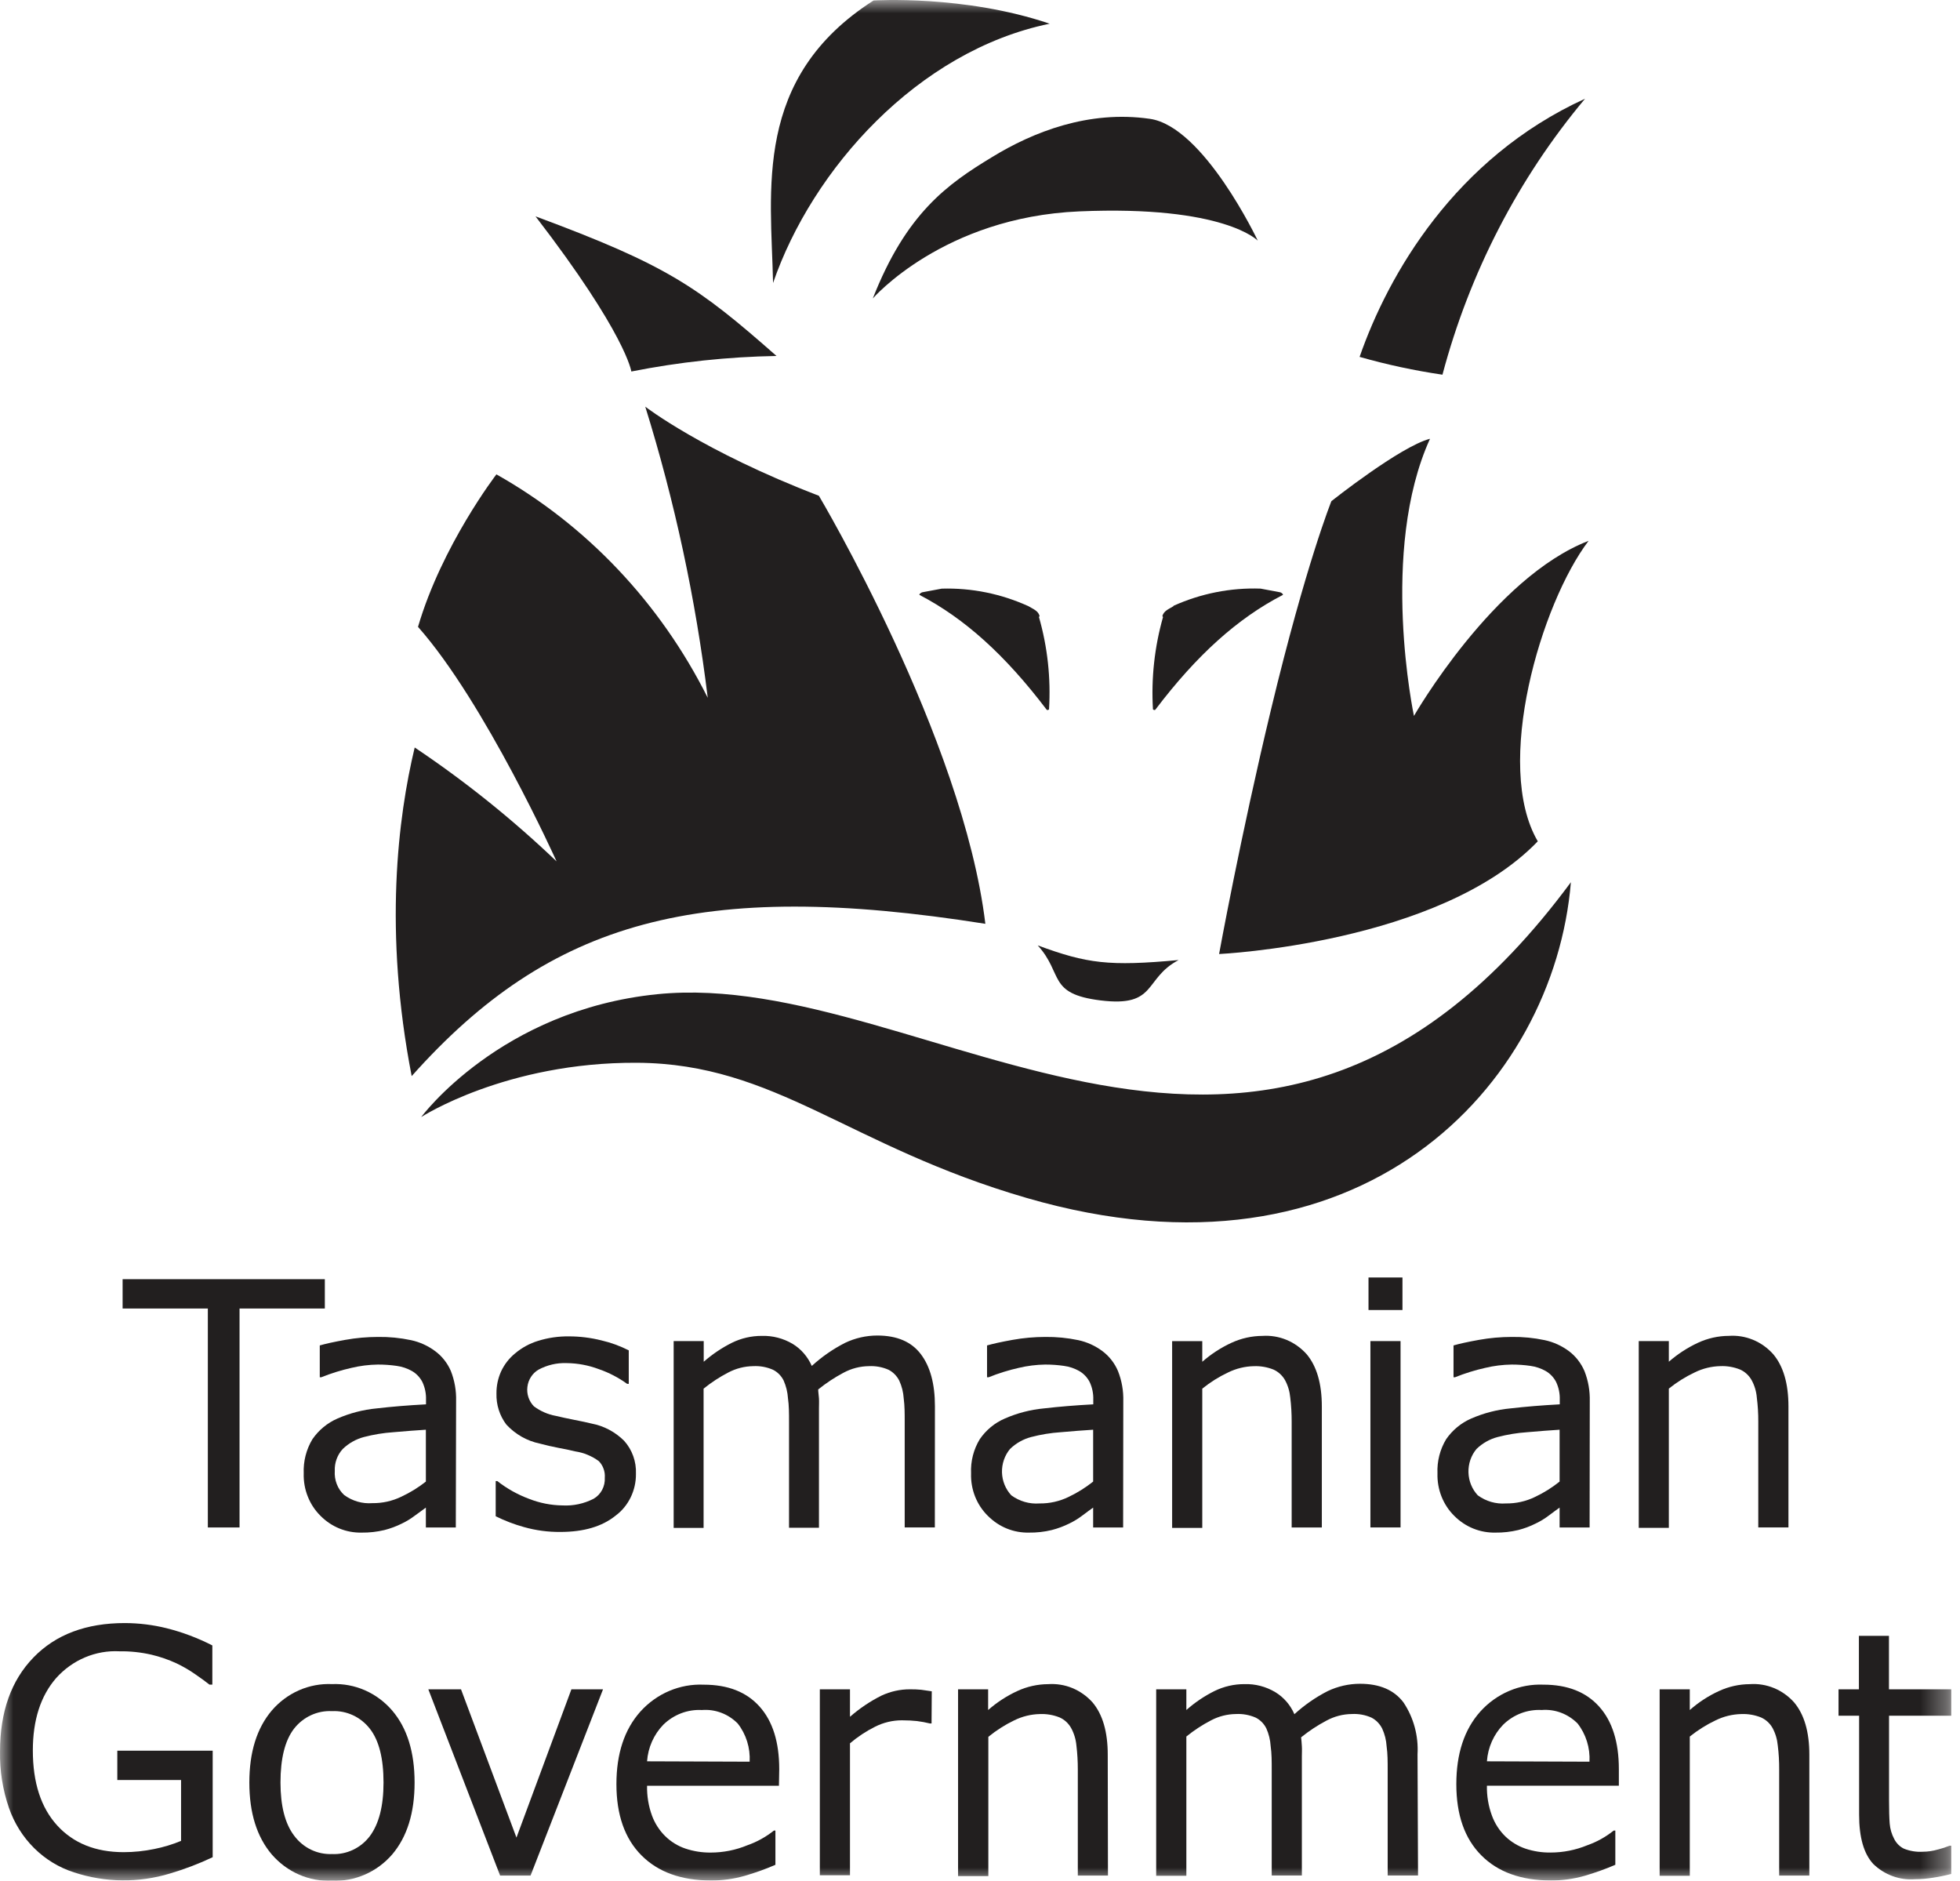<svg width="74" height="71" viewBox="0 0 74 71" fill="none" xmlns="http://www.w3.org/2000/svg">
<g clip-path="url(#clip0_336_14373)">
<mask id="mask0_336_14373" style="mask-type:luminance" maskUnits="userSpaceOnUse" x="0" y="0" width="74" height="71">
<path d="M73.659 0H0V71H73.659V0Z" fill="white"/>
</mask>
<g mask="url(#mask0_336_14373)">
<path d="M39.18 35.69C41.041 36.376 41.871 36.486 44.499 36.243C43.169 36.943 43.701 38.033 41.552 37.767C39.539 37.518 40.158 36.771 39.18 35.69Z" fill="#221F1F"/>
<path d="M23.836 14.025C23.836 14.025 23.644 12.619 20.219 8.168C25.181 10.008 26.336 10.813 29.317 13.438C27.477 13.47 25.643 13.666 23.836 14.025Z" fill="#221F1F"/>
<path d="M54.46 14.145C55.483 10.297 57.322 6.737 59.843 3.727C54.93 5.97 52.412 10.366 51.332 13.473C52.36 13.766 53.404 13.99 54.46 14.145Z" fill="#221F1F"/>
<path d="M38.832 22.886C38.984 22.982 39.199 23.052 39.25 23.256L39.226 23.295C39.55 24.424 39.678 25.605 39.606 26.781C39.582 26.803 39.529 26.822 39.508 26.781C37.949 24.728 36.42 23.348 34.721 22.462C34.681 22.443 34.776 22.368 34.819 22.36L35.556 22.222C36.681 22.189 37.8 22.415 38.832 22.886Z" fill="#221F1F"/>
<path d="M44.304 22.885C44.155 22.982 43.94 23.051 43.886 23.256L43.91 23.295C43.589 24.425 43.46 25.604 43.53 26.78C43.554 26.803 43.607 26.822 43.629 26.78C45.187 24.728 46.719 23.347 48.429 22.462C48.469 22.443 48.376 22.368 48.333 22.36L47.594 22.221C46.465 22.182 45.341 22.404 44.304 22.871V22.885Z" fill="#221F1F"/>
<path d="M30.917 18.716C30.917 18.716 36.359 27.865 37.202 34.875C26.407 33.165 20.782 34.75 15.543 40.624C14.479 35.149 15.027 30.847 15.657 28.219C17.557 29.491 19.349 30.929 21.013 32.518C21.013 32.518 18.308 26.515 15.782 23.665C16.683 20.586 18.742 17.908 18.742 17.908C22.151 19.828 24.93 22.766 26.721 26.343C26.265 22.611 25.476 18.931 24.362 15.352C24.362 15.352 26.537 17.036 30.917 18.716Z" fill="#221F1F"/>
<path d="M15.902 42.171C15.902 42.171 18.886 38.13 24.82 37.532C35.086 36.5 47.631 49.099 59.309 33.305C58.676 40.973 51.357 48.883 38.767 45.226C32.014 43.267 29.296 40.152 24.051 40.121C19.096 40.094 15.902 42.171 15.902 42.171Z" fill="#221F1F"/>
<path d="M53.99 16.564C52.868 16.855 50.267 18.919 50.267 18.919C50.267 18.919 49.309 21.287 47.99 26.773C46.831 31.592 46.027 36.016 46.027 36.016C46.027 36.016 54.344 35.626 58.059 31.761C56.381 28.892 58.179 22.784 59.977 20.418C56.381 21.801 53.384 27.027 53.384 27.027C53.384 27.027 52.062 20.803 53.99 16.564Z" fill="#221F1F"/>
<path d="M32.953 11.267C32.953 11.267 35.613 8.198 40.748 7.98C46.23 7.745 47.488 9.086 47.488 9.086C47.488 9.086 45.45 4.776 43.413 4.486C41.11 4.151 39.001 4.981 37.448 5.935C35.762 6.956 34.216 8.052 32.953 11.267Z" fill="#221F1F"/>
<path d="M32.982 0.018C32.982 0.018 36.403 -0.201 39.631 0.895C34.647 1.918 30.663 6.392 29.187 10.683C29.113 7.194 28.411 2.939 32.982 0.018Z" fill="#221F1F"/>
<path d="M12.264 49.398H9.044V57.664H7.847V49.398H4.629V48.291H12.264V49.398Z" fill="#221F1F"/>
<path d="M17.209 57.664H16.079V56.914C15.978 56.984 15.842 57.086 15.669 57.213C15.513 57.331 15.347 57.434 15.172 57.517C14.962 57.621 14.743 57.703 14.517 57.761C14.234 57.829 13.944 57.862 13.653 57.858C13.367 57.864 13.083 57.812 12.817 57.704C12.551 57.596 12.308 57.434 12.103 57.227C11.894 57.021 11.729 56.772 11.62 56.495C11.51 56.219 11.458 55.921 11.467 55.622C11.448 55.167 11.563 54.716 11.797 54.33C12.035 53.986 12.361 53.717 12.738 53.553C13.211 53.347 13.711 53.217 14.222 53.169C14.797 53.102 15.417 53.051 16.084 53.016V52.842C16.092 52.612 16.045 52.383 15.948 52.175C15.859 52.001 15.723 51.857 15.557 51.76C15.377 51.658 15.181 51.592 14.977 51.564C14.742 51.53 14.505 51.514 14.268 51.514C13.932 51.519 13.597 51.56 13.27 51.639C12.882 51.726 12.502 51.844 12.132 51.993H12.073V50.792C12.294 50.728 12.605 50.659 13.034 50.582C13.444 50.508 13.859 50.471 14.275 50.471C14.692 50.465 15.109 50.506 15.518 50.593C15.848 50.663 16.161 50.806 16.435 51.011C16.689 51.2 16.891 51.456 17.02 51.752C17.163 52.113 17.231 52.502 17.22 52.892L17.209 57.664ZM16.079 55.932V53.974C15.733 53.996 15.323 54.026 14.853 54.068C14.477 54.093 14.104 54.155 13.738 54.25C13.44 54.329 13.166 54.484 12.94 54.701C12.839 54.811 12.76 54.941 12.708 55.084C12.656 55.227 12.633 55.379 12.64 55.531C12.628 55.7 12.654 55.87 12.715 56.028C12.776 56.185 12.872 56.326 12.993 56.438C13.303 56.666 13.679 56.775 14.057 56.746C14.435 56.751 14.81 56.668 15.153 56.502C15.481 56.349 15.792 56.158 16.079 55.932Z" fill="#221F1F"/>
<path d="M24.01 55.637C24.014 55.945 23.946 56.249 23.813 56.524C23.68 56.799 23.485 57.037 23.244 57.216C22.733 57.629 22.039 57.833 21.154 57.833C20.689 57.837 20.227 57.775 19.779 57.648C19.413 57.547 19.057 57.41 18.715 57.241V55.913H18.776C19.14 56.198 19.544 56.423 19.973 56.583C20.378 56.742 20.806 56.827 21.239 56.832C21.644 56.854 22.048 56.767 22.412 56.58C22.547 56.503 22.659 56.387 22.733 56.247C22.808 56.106 22.843 55.947 22.834 55.786C22.843 55.67 22.827 55.554 22.787 55.446C22.748 55.337 22.686 55.239 22.606 55.158C22.343 54.966 22.041 54.841 21.723 54.793C21.561 54.754 21.35 54.71 21.09 54.66C20.829 54.61 20.592 54.555 20.38 54.497C19.898 54.398 19.456 54.147 19.116 53.778C18.864 53.445 18.732 53.031 18.744 52.607C18.741 52.321 18.8 52.037 18.917 51.777C19.041 51.509 19.223 51.275 19.449 51.091C19.704 50.877 19.996 50.717 20.311 50.621C20.69 50.502 21.085 50.445 21.481 50.45C21.894 50.45 22.305 50.501 22.707 50.602C23.064 50.685 23.41 50.811 23.739 50.978V52.242H23.677C23.35 52.006 22.992 51.819 22.614 51.689C22.222 51.541 21.809 51.463 21.393 51.459C21.024 51.445 20.657 51.531 20.329 51.708C20.216 51.775 20.119 51.868 20.047 51.981C19.974 52.093 19.928 52.221 19.912 52.356C19.895 52.49 19.909 52.626 19.952 52.754C19.995 52.882 20.066 52.997 20.159 53.092C20.405 53.274 20.686 53.397 20.983 53.451C21.191 53.501 21.427 53.551 21.688 53.603C21.949 53.656 22.164 53.697 22.337 53.742C22.797 53.829 23.222 54.054 23.561 54.389C23.712 54.555 23.829 54.751 23.907 54.966C23.984 55.18 24.019 55.408 24.01 55.637Z" fill="#221F1F"/>
<path d="M35.295 57.663H34.157V53.671C34.157 53.367 34.157 53.077 34.12 52.794C34.105 52.561 34.049 52.333 33.952 52.122C33.863 51.946 33.724 51.803 33.553 51.713C33.317 51.608 33.06 51.561 32.803 51.574C32.47 51.578 32.142 51.663 31.846 51.823C31.509 52.002 31.189 52.213 30.891 52.454C30.891 52.551 30.912 52.664 30.92 52.792C30.928 52.919 30.92 53.046 30.92 53.173V57.675H29.79V53.671C29.79 53.359 29.79 53.065 29.75 52.786C29.735 52.553 29.679 52.326 29.585 52.114C29.497 51.938 29.356 51.796 29.184 51.71C28.947 51.606 28.69 51.56 28.434 51.574C28.109 51.579 27.79 51.66 27.5 51.812C27.169 51.983 26.856 52.188 26.564 52.424V57.68H25.434V50.628H26.569V51.408C26.894 51.124 27.251 50.883 27.633 50.692C27.986 50.519 28.371 50.43 28.761 50.432C29.17 50.419 29.575 50.524 29.931 50.736C30.247 50.929 30.497 51.219 30.649 51.566C31.029 51.219 31.452 50.926 31.907 50.694C32.288 50.513 32.703 50.418 33.122 50.418C33.864 50.418 34.411 50.652 34.766 51.121C35.121 51.589 35.298 52.243 35.298 53.082L35.295 57.663Z" fill="#221F1F"/>
<path d="M42.404 57.664H41.272V56.914C41.17 56.984 41.035 57.086 40.865 57.213C40.708 57.332 40.541 57.434 40.365 57.518C40.155 57.622 39.936 57.703 39.71 57.761C39.427 57.83 39.137 57.862 38.846 57.858C38.561 57.864 38.277 57.812 38.011 57.704C37.746 57.596 37.503 57.433 37.298 57.227C37.089 57.022 36.924 56.773 36.814 56.496C36.705 56.219 36.653 55.922 36.663 55.623C36.642 55.167 36.757 54.716 36.992 54.331C37.23 53.984 37.556 53.715 37.934 53.553C38.406 53.346 38.905 53.217 39.415 53.169C39.993 53.102 40.614 53.051 41.277 53.016V52.842C41.285 52.612 41.238 52.383 41.141 52.175C41.052 52.001 40.916 51.857 40.75 51.76C40.571 51.658 40.374 51.591 40.17 51.564C39.936 51.53 39.7 51.514 39.463 51.514C39.126 51.519 38.791 51.561 38.463 51.639C38.076 51.726 37.697 51.844 37.328 51.993H37.266V50.792C37.487 50.729 37.798 50.659 38.229 50.582C38.638 50.508 39.053 50.471 39.468 50.471C39.886 50.466 40.303 50.507 40.713 50.593C41.043 50.664 41.355 50.806 41.628 51.011C41.882 51.203 42.083 51.461 42.21 51.76C42.353 52.121 42.421 52.51 42.41 52.9L42.404 57.664ZM41.272 55.932V53.974C40.926 53.996 40.516 54.026 40.048 54.068C39.671 54.093 39.297 54.154 38.931 54.25C38.633 54.328 38.358 54.483 38.133 54.701C37.93 54.946 37.822 55.261 37.83 55.585C37.839 55.909 37.965 56.217 38.181 56.45C38.491 56.677 38.867 56.786 39.245 56.757C39.623 56.762 39.998 56.679 40.341 56.513C40.671 56.356 40.983 56.162 41.272 55.932Z" fill="#221F1F"/>
<path d="M49.906 57.664H48.767V53.672C48.768 53.368 48.75 53.064 48.714 52.762C48.693 52.529 48.625 52.302 48.514 52.098C48.413 51.922 48.26 51.783 48.078 51.702C47.843 51.609 47.591 51.565 47.339 51.575C47.002 51.582 46.67 51.663 46.365 51.813C46.019 51.976 45.692 52.181 45.392 52.424V57.681H44.254V50.629H45.392V51.409C45.725 51.117 46.096 50.876 46.493 50.693C46.861 50.523 47.258 50.434 47.661 50.432C47.971 50.411 48.282 50.462 48.571 50.581C48.859 50.7 49.119 50.885 49.331 51.121C49.714 51.577 49.906 52.235 49.906 53.097V57.664Z" fill="#221F1F"/>
<path d="M52.95 49.455H51.668V48.227H52.95V49.455ZM52.878 57.663H51.74V50.628H52.878V57.663Z" fill="#221F1F"/>
<path d="M60.016 57.664H58.883V56.914C58.782 56.984 58.647 57.086 58.476 57.213C58.32 57.332 58.152 57.434 57.976 57.517C57.767 57.622 57.548 57.703 57.322 57.761C57.039 57.829 56.749 57.862 56.458 57.858C56.172 57.864 55.888 57.812 55.622 57.704C55.356 57.596 55.113 57.434 54.907 57.227C54.698 57.021 54.534 56.772 54.424 56.495C54.315 56.219 54.263 55.921 54.272 55.622C54.252 55.167 54.367 54.716 54.601 54.33C54.84 53.986 55.166 53.717 55.543 53.553C56.016 53.347 56.516 53.217 57.027 53.169C57.604 53.102 58.221 53.052 58.889 53.016V52.842C58.897 52.612 58.85 52.383 58.753 52.175C58.664 52.001 58.528 51.857 58.362 51.76C58.182 51.658 57.986 51.592 57.782 51.564C57.548 51.53 57.311 51.514 57.075 51.514C56.738 51.519 56.403 51.56 56.075 51.639C55.687 51.726 55.306 51.844 54.936 51.993H54.878V50.792C55.099 50.728 55.41 50.659 55.838 50.582C56.248 50.508 56.664 50.471 57.08 50.471C57.497 50.465 57.913 50.506 58.322 50.593C58.653 50.663 58.965 50.806 59.24 51.011C59.493 51.203 59.694 51.462 59.822 51.76C59.964 52.122 60.032 52.51 60.022 52.9L60.016 57.664ZM58.883 55.932V53.974C58.538 53.996 58.128 54.026 57.657 54.068C57.281 54.093 56.908 54.155 56.543 54.25C56.244 54.328 55.97 54.483 55.745 54.701C55.541 54.946 55.433 55.261 55.442 55.585C55.451 55.909 55.576 56.217 55.793 56.45C56.102 56.677 56.478 56.786 56.857 56.757C57.235 56.762 57.609 56.679 57.952 56.513C58.283 56.357 58.595 56.162 58.883 55.932Z" fill="#221F1F"/>
<path d="M67.523 57.662H66.384V53.67C66.386 53.366 66.367 53.062 66.329 52.76C66.31 52.526 66.242 52.299 66.129 52.096C66.028 51.919 65.875 51.78 65.693 51.7C65.458 51.607 65.207 51.563 64.956 51.573C64.619 51.58 64.287 51.661 63.983 51.811C63.636 51.975 63.308 52.18 63.007 52.422V57.679H61.871V50.627H63.007V51.407C63.34 51.117 63.711 50.876 64.108 50.691C64.475 50.521 64.873 50.432 65.275 50.431C65.585 50.409 65.896 50.46 66.185 50.579C66.474 50.698 66.734 50.883 66.946 51.12C67.33 51.575 67.523 52.233 67.523 53.095V57.662Z" fill="#221F1F"/>
<path d="M8.03 70.112C7.509 70.359 6.97 70.564 6.419 70.727C5.234 71.087 3.973 71.073 2.796 70.685C2.233 70.506 1.718 70.193 1.292 69.771C0.865 69.349 0.539 68.829 0.339 68.253C0.102 67.57 -0.012 66.847 0.001 66.12C0.001 64.625 0.421 63.442 1.262 62.574C2.102 61.705 3.255 61.272 4.719 61.273C5.248 61.275 5.774 61.34 6.288 61.467C6.886 61.617 7.465 61.835 8.017 62.117V63.597H7.908C7.783 63.495 7.602 63.365 7.363 63.199C7.14 63.044 6.905 62.908 6.661 62.792C6.356 62.652 6.039 62.542 5.714 62.466C5.32 62.376 4.918 62.333 4.514 62.339C4.069 62.315 3.624 62.393 3.21 62.568C2.797 62.742 2.425 63.009 2.121 63.348C1.534 64.022 1.24 64.933 1.24 66.082C1.24 67.297 1.546 68.24 2.158 68.912C2.77 69.583 3.605 69.92 4.663 69.922C5.053 69.922 5.441 69.882 5.823 69.803C6.169 69.734 6.509 69.632 6.836 69.496V67.197H4.429V66.09H8.03V70.112Z" fill="#221F1F"/>
<path d="M15.653 67.293C15.653 68.438 15.371 69.343 14.808 70.007C14.523 70.336 14.171 70.596 13.779 70.767C13.386 70.939 12.962 71.018 12.536 71C12.11 71.019 11.684 70.941 11.291 70.769C10.897 70.597 10.545 70.337 10.26 70.007C9.696 69.343 9.414 68.438 9.414 67.293C9.414 66.147 9.696 65.242 10.26 64.576C10.544 64.244 10.896 63.983 11.29 63.81C11.684 63.637 12.11 63.558 12.536 63.577C12.962 63.559 13.387 63.639 13.78 63.811C14.172 63.984 14.524 64.245 14.808 64.576C15.371 65.236 15.653 66.142 15.653 67.293ZM14.48 67.293C14.48 66.382 14.309 65.704 13.964 65.262C13.793 65.043 13.575 64.868 13.327 64.753C13.078 64.638 12.808 64.584 12.536 64.598C12.264 64.583 11.991 64.636 11.742 64.751C11.492 64.866 11.272 65.041 11.1 65.262C10.76 65.704 10.59 66.382 10.59 67.293C10.59 68.172 10.76 68.842 11.103 69.296C11.271 69.523 11.488 69.705 11.738 69.826C11.987 69.947 12.261 70.004 12.536 69.993C12.809 70.006 13.079 69.951 13.327 69.834C13.575 69.717 13.793 69.54 13.962 69.318C14.308 68.853 14.48 68.181 14.48 67.293Z" fill="#221F1F"/>
<path d="M22.767 63.775L20.031 70.805H18.882L16.172 63.775H17.406L19.499 69.372L21.573 63.775H22.767Z" fill="#221F1F"/>
<path d="M29.409 67.414H24.43C24.422 67.799 24.485 68.182 24.616 68.542C24.724 68.835 24.894 69.098 25.112 69.314C25.331 69.529 25.593 69.691 25.88 69.787C26.187 69.89 26.509 69.94 26.832 69.937C27.307 69.937 27.779 69.843 28.22 69.66C28.58 69.534 28.917 69.347 29.218 69.107H29.276V70.399C28.894 70.565 28.502 70.705 28.103 70.819C27.693 70.935 27.27 70.992 26.845 70.991C25.723 70.991 24.847 70.674 24.218 70.042C23.588 69.409 23.273 68.513 23.273 67.353C23.273 66.202 23.575 65.289 24.178 64.614C24.483 64.276 24.855 64.01 25.268 63.835C25.681 63.66 26.126 63.579 26.571 63.599C27.484 63.599 28.186 63.875 28.68 64.428C29.175 64.982 29.42 65.768 29.42 66.788L29.409 67.414ZM28.303 66.506C28.331 65.984 28.171 65.47 27.853 65.065C27.675 64.885 27.463 64.746 27.229 64.659C26.996 64.571 26.747 64.536 26.5 64.556C26.234 64.541 25.968 64.583 25.718 64.678C25.468 64.773 25.239 64.92 25.045 65.109C24.686 65.478 24.467 65.969 24.43 66.492L28.303 66.506Z" fill="#221F1F"/>
<path d="M35.171 65.063H35.11C34.948 65.023 34.783 64.993 34.618 64.972C34.458 64.955 34.27 64.944 34.051 64.944C33.7 64.944 33.352 65.027 33.035 65.188C32.698 65.356 32.381 65.566 32.091 65.813V70.793H30.953V63.774H32.091V64.811C32.455 64.493 32.856 64.223 33.286 64.009C33.62 63.854 33.983 63.773 34.349 63.774C34.493 63.772 34.637 63.777 34.78 63.791L35.179 63.849L35.171 65.063Z" fill="#221F1F"/>
<path d="M41.831 70.805H40.693V66.802C40.694 66.499 40.676 66.196 40.64 65.894C40.619 65.661 40.55 65.434 40.438 65.231C40.338 65.054 40.186 64.915 40.004 64.835C39.769 64.741 39.517 64.698 39.265 64.708C38.928 64.714 38.596 64.796 38.291 64.946C37.944 65.113 37.617 65.322 37.315 65.568V70.825H36.172V63.775H37.307V64.556C37.64 64.264 38.011 64.023 38.409 63.839C38.776 63.669 39.174 63.581 39.576 63.579C39.887 63.558 40.198 63.608 40.487 63.727C40.776 63.847 41.037 64.031 41.249 64.268C41.632 64.723 41.823 65.382 41.823 66.243L41.831 70.805Z" fill="#221F1F"/>
<path d="M53.538 70.804H52.392V66.801C52.392 66.5 52.392 66.209 52.352 65.927C52.338 65.694 52.281 65.466 52.184 65.255C52.095 65.079 51.956 64.935 51.785 64.845C51.549 64.739 51.292 64.692 51.035 64.707C50.703 64.71 50.375 64.796 50.08 64.956C49.743 65.134 49.422 65.345 49.123 65.587C49.136 65.684 49.144 65.797 49.152 65.924C49.16 66.052 49.152 66.179 49.152 66.306V70.804H48.014V66.801C48.014 66.491 48.014 66.198 47.974 65.919C47.96 65.686 47.904 65.458 47.809 65.246C47.721 65.071 47.581 64.93 47.41 64.843C47.173 64.74 46.917 64.693 46.66 64.707C46.335 64.711 46.015 64.792 45.724 64.945C45.394 65.116 45.081 65.321 44.791 65.556V70.813H43.652V63.775H44.791V64.555C45.114 64.269 45.472 64.028 45.854 63.838C46.207 63.666 46.592 63.577 46.982 63.578C47.392 63.565 47.797 63.67 48.152 63.883C48.468 64.075 48.719 64.365 48.87 64.713C49.251 64.366 49.674 64.073 50.128 63.841C50.511 63.66 50.926 63.565 51.346 63.565C52.089 63.565 52.634 63.8 52.987 64.267C53.372 64.84 53.559 65.531 53.519 66.229L53.538 70.804Z" fill="#221F1F"/>
<path d="M61.12 67.413H56.139C56.131 67.799 56.195 68.182 56.328 68.542C56.438 68.843 56.614 69.114 56.841 69.333C57.056 69.537 57.311 69.692 57.588 69.787C57.896 69.89 58.217 69.94 58.54 69.936C59.017 69.936 59.489 69.842 59.931 69.66C60.29 69.534 60.626 69.347 60.926 69.106H60.987V70.398C60.604 70.564 60.211 70.704 59.812 70.819C59.401 70.934 58.978 70.992 58.554 70.99C57.431 70.99 56.555 70.674 55.926 70.041C55.297 69.409 54.983 68.512 54.984 67.352C54.984 66.201 55.286 65.289 55.889 64.614C56.192 64.277 56.562 64.012 56.973 63.837C57.383 63.661 57.825 63.58 58.269 63.598C59.181 63.598 59.883 63.875 60.378 64.428C60.873 64.981 61.12 65.767 61.12 66.788V67.413ZM60.011 66.506C60.039 65.984 59.879 65.47 59.562 65.064C59.384 64.885 59.171 64.746 58.937 64.658C58.704 64.57 58.455 64.535 58.208 64.555C57.942 64.541 57.676 64.582 57.426 64.677C57.176 64.772 56.947 64.919 56.753 65.109C56.394 65.477 56.176 65.969 56.139 66.492L60.011 66.506Z" fill="#221F1F"/>
<path d="M68.312 70.805H67.173V66.802C67.175 66.499 67.158 66.195 67.12 65.895C67.099 65.661 67.031 65.435 66.921 65.231C66.82 65.054 66.667 64.915 66.485 64.835C66.249 64.741 65.997 64.698 65.745 64.708C65.408 64.715 65.077 64.796 64.772 64.946C64.426 65.11 64.1 65.315 63.798 65.557V70.814H62.66V63.775H63.798V64.556C64.13 64.263 64.501 64.022 64.9 63.839C65.267 63.669 65.665 63.581 66.067 63.579C66.377 63.557 66.688 63.608 66.977 63.727C67.266 63.846 67.526 64.031 67.737 64.268C68.12 64.724 68.312 65.382 68.312 66.243V70.805Z" fill="#221F1F"/>
<path d="M73.669 70.744C73.439 70.805 73.205 70.853 72.97 70.888C72.747 70.924 72.522 70.942 72.297 70.943C72.01 70.965 71.723 70.925 71.452 70.825C71.181 70.726 70.933 70.569 70.723 70.365C70.368 69.98 70.191 69.361 70.191 68.509V64.771H69.414V63.775H70.183V61.756H71.318V63.775H73.669V64.771H71.321V67.975C71.321 68.344 71.329 68.632 71.345 68.838C71.361 69.043 71.419 69.242 71.515 69.422C71.596 69.583 71.724 69.712 71.882 69.79C72.108 69.88 72.35 69.92 72.592 69.906C72.788 69.905 72.983 69.876 73.172 69.82C73.32 69.783 73.466 69.736 73.608 69.679H73.669V70.744Z" fill="#221F1F"/>
</g>
</g>
<defs>
<clipPath id="clip0_336_14373">
<rect width="74" height="71" fill="white"/>
</clipPath>
</defs>
</svg>
